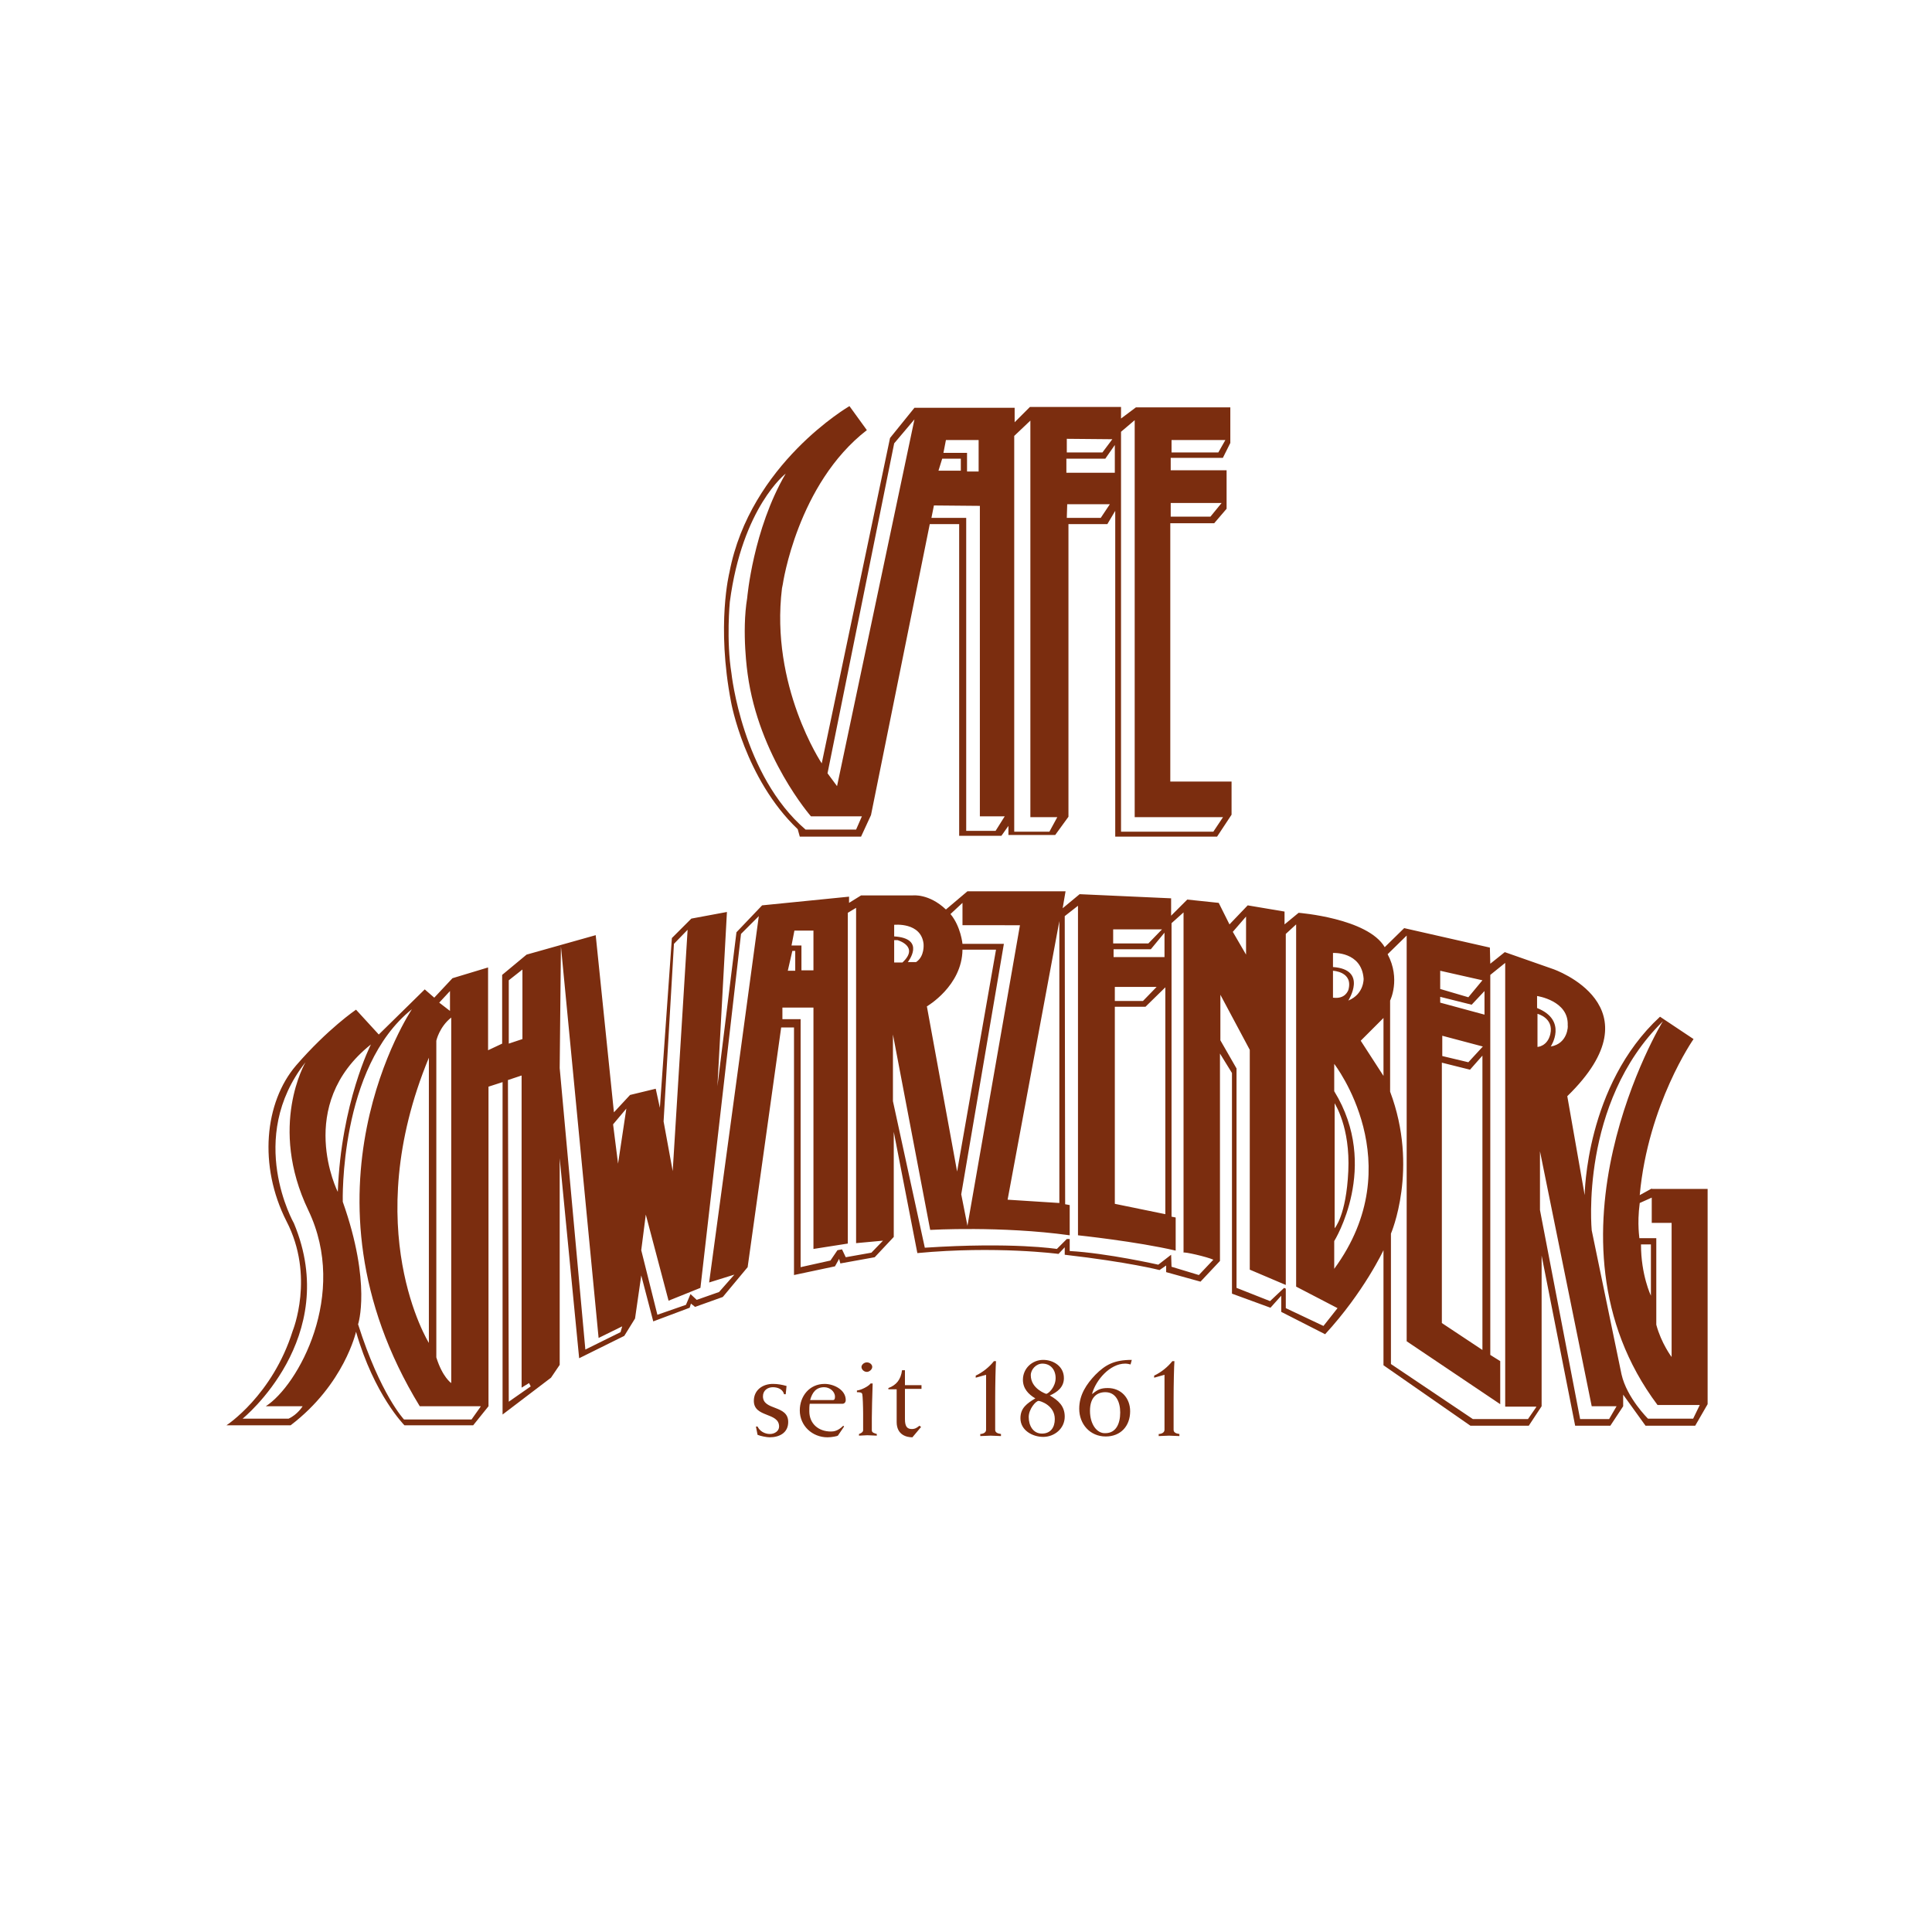 <svg xmlns="http://www.w3.org/2000/svg" xmlns:xlink="http://www.w3.org/1999/xlink" id="Ebene_1" x="0px" y="0px" viewBox="0 0 466.7 466.7" style="enable-background:new 0 0 466.7 466.7;" xml:space="preserve"><style type="text/css">	.st0{fill:#7B2D0F;}</style><g>	<path class="st0" d="M295.5,197.3l-2.4,3.6h-22.3v-96.6l3.3-2.8v95.9H295.5z M282.8,121.5l12.3,0l-2.7,3.3h-9.6V121.5z M283,106.3  h13l-1.7,3H283V106.3z M269.3,114.2h-11.7v-3.4h9.4l2.3-3.3V114.2z M268.7,106.1l-2.4,3.2h-8.6V106L268.7,106.1z M255.4,197.4  l-1.9,3.5h-8.5v-95.6l3.9-3.7v95.8H255.4z M257.7,125.1l0.1-3.3h10.3l-2.2,3.3H257.7z M242.7,197.2l-2.2,3.5h-7.1v-75.6H225l0.6-3  l11.1,0.1v75H242.7z M236.4,113.9h-2.8v-4.5l-5.7,0l0.6-3.1h7.9V113.9z M227.6,110.8h4.5v2.9h-5.4L227.6,110.8z M220.9,101.3  l-18.7,88.6l-2.3-3.1l16.1-79.7L220.9,101.3z M208.2,197.2l-1.4,3.2h-12.2c-15.3-13.1-17.9-37.7-17.9-37.7  c-1.3-8.1-0.4-17.3-0.4-17.3c3-22.9,13.5-31,13.5-31c-7.9,13.5-9.3,30-9.3,30c-1.4,8.4,0.1,18.4,0.1,18.4  c2.7,20,15.3,34.4,15.3,34.4H208.2z M282.7,188.9v-62.5h10.6l3-3.5v-9.3h-13.5v-3h12.6l1.8-3.6v-8.6h-22.8l-3.6,2.7v-2.8h-22  l-3.7,3.7v-3.5h-24.2l-5.9,7.3l-16.5,78.6c0,0-12.5-18.7-9.6-42.3l0.2-1c0,0,3.5-24.2,20.3-37.2l-4.2-5.8c0,0-24,13.9-29,40.2  c0,0-3.2,12.6,0.4,31.3c0,0,3.3,18.5,16.1,30.7l0.5,1.8h14.8l2.4-5.2l14.2-70.3h7.1v75.3h10.2l1.7-2.4v2.2h11.3l3.2-4.4v-70.7h9.4  l1.9-3.2v78.7H294l3.5-5.3v-8H282.7z"></path>	<path class="st0" d="M396.1,290.6l2.9-1.3v6.1h4.8v32.4c0,0-2.5-3.3-3.7-7.8v-20.9h-4.1C396.1,299.2,395.4,295.9,396.1,290.6   M396.4,300.6h2.4V313C398.8,313,396.4,308,396.4,300.6 M400.4,339.4h10.2l-1.6,3.3h-10.9c0,0-5.1-5-6.4-10.7l-7.2-34.8  c0,0-3-30.7,17.2-50.5C401.6,246.7,370.1,299,400.4,339.4 M384.5,339.7h6l-1.8,3.1h-7l-9.7-50.5l0-14.2L384.5,339.7z M374.6,252.8  c0,0,4.2-6.3-3.3-9.3v-2.9c0,0,7.7,1.1,7.4,7.1C378.8,247.7,378.8,252.1,374.6,252.8 M371.1,339.9l-2,2.9h-13.3l-19.8-13.3V298  c0,0,6.8-15.7-0.2-34.3v-22c0,0,2.6-5.2-0.6-11.2l4.6-4.5v98l22.6,15.2v-10.4l-2.4-1.5v-91.8l3.6-2.9v107.2H371.1z M354.7,256.6  l-6.3-1.5v-4.9l9.8,2.6L354.7,256.6z M358.1,255v71.1l-9.8-6.5v-62.9l6.8,1.7L358.1,255z M358.6,245.1l-10.7-2.9v-1.4l7.6,1.9  l3.1-3.3V245.1z M358.1,236.8l-3.4,4.1l-6.8-2v-4.4L358.1,236.8z M371.4,244.9c0,0,4,1,3.1,4.9c-0.7,3-3.1,3.1-3.1,3.1V244.9z   M334.2,259.9l-5.5-8.5l5.5-5.5V259.9z M325.7,241.7c0,0,4.8-7.5-3.7-8.1v-3.4c0,0,6.9-0.4,7.4,6.2  C329.4,236.3,329.6,240.1,325.7,241.7 M322,241l0-6.5c0,0,5,0.2,3.7,4.7C325.6,239.3,325,241.4,322,241 M323.1,316l-3.4,4.3  l-9.1-4.3v-4.7l-0.4-0.2l-3.4,3.2l-8.1-3.2v-53l-3.9-6.8v-11l7.1,13.3v53.1l8.7,3.7v-84.8l2.5-2.3v87.5L323.1,316z M301,230.6  l-3.2-5.5l3.2-3.7V230.6z M325.7,282.9c-0.5,10.8-3.3,13.8-3.3,13.8v-30.2C322.4,266.6,326.2,272.2,325.7,282.9 M322.3,263.6V257  c0,0,18.7,24,0,49.5v-6.7C322.3,299.8,333.5,281.8,322.3,263.6 M293.1,304.3l-3.5,3.7l-6.6-2l-0.1-2.9l-3.1,2.4  c0,0-12.4-2.8-21.4-3.3v-2.9h-0.7l-2.4,2.4c0,0-10.6-1.7-31.9-0.3l-7.7-35.4v-16.1l9,47.2c0,0,17.1-1,33.7,1.3l0-7.3l-1.1-0.2  l-0.1-69.6l3.2-2.5v79.6c0,0,14.2,1.5,23.6,3.7v-8l-1-0.2v-70.9l2.9-2.6v82.2C285.9,302.3,291.6,303.6,293.1,304.3 M281.5,293.3  l-12.2-2.5v-47.6h7.4l4.8-4.7V293.3z M279.4,238.4l-3.3,3.4h-6.8v-3.4H279.4z M281.3,231.2H269v-1.9h9l3.3-4V231.2z M280.7,224.5  l-3.3,3.4h-8.5v-3.4H280.7z M255.9,290.6l-12.5-0.8l12.5-67.3V290.6z M246.4,223.4l-12.7,72.7l-1.5-7.6l10.3-60.5h-10  c0,0-0.4-4.2-2.9-7.2l2.9-2.7v5.4H246.4z M232.5,229.4h8.1l-9.4,53.6l-7.3-39.9C223.9,243.1,232.4,238.2,232.5,229.4 M216.8,227.1  c0,0,5.4,1.5,1.2,5.4h-2v-5.4H216.8z M221.3,232.4h-2c0,0,4.5-5.7-3.3-6.2v-2.8c0,0,6.5-0.7,7.1,4.6  C223.1,228.1,223.4,231,221.3,232.4 M213.3,299.7l-2.8,2.9l-6.2,1.1l-0.9-1.9l-1.1,0.2l-1.7,2.5l-7.2,1.6v-59.9h-4.4v-2.8h7.5v58.3  l8.3-1.3v-79.9l2-1.2v81L213.3,299.7z M191.4,229.7h0.7v4.8h-1.8L191.4,229.7z M196.4,234.4h-2.8v-6h-2.4l0.7-3.6h4.6V234.4z   M183.3,221.3l-12,88.5l6.1-1.9l-3.7,4.2l-5.4,1.9l-1.5-1.4l-1.1,2.6l-6.9,2.4l-3.9-15.6l1.1-8.6l5.5,20.8l7.7-3.1l9.8-85.5  L183.3,221.3z M166.1,224.6l-3.6,58.3l-2.2-12l2.5-42.9L166.1,224.6z M151.3,267.8l-2,13.3l-1.2-9.5L151.3,267.8z M144.6,323.2  l5.7-2.8l-0.4,1.4l-8.5,4.2l-6.2-68l0.3-29.4L144.6,323.2z M128.2,334.9l-5.3,3.7l-0.2-77.7l3.3-1.1v75.4l1.8-1.1L128.2,334.9z   M126.2,251l-3.3,1.1v-15.3l3.3-2.6V251z M116.1,339.8l-2.2,3.1H97.6c0,0-5.7-6-11.1-23c0,0,3.3-9.8-3.7-29.6  c0,0-0.9-32.5,16.7-46.5c0,0-29.7,44.2,1.9,95.9H116.1z M109,334.1c0,0-2.1-1.4-3.6-6.2v-76.5c0,0,0.7-3.3,3.6-5.6V334.1z   M108.7,244.2l-2.6-2l2.6-2.8V244.2z M103.6,324.4c0,0-17.1-27.5,0-68.9V324.4z M89.6,252.3c0,0-7.2,14.1-8,35.6  C81.6,288,71.1,267,89.6,252.3 M64.2,339.7h8.9c0,0-1.2,2-3.4,3H58.6c0,0,24-19.4,12.4-47.2c0,0-11.7-20.5,2.8-38.9  c0,0-9.1,15.4,0.7,35.8C84.2,312.7,72,334.7,64.2,339.7 M399,287.1l-2.9,1.6c2-22,13-37.7,13-37.7l-8.1-5.4  c-18,16.6-18.2,43.1-18.2,43.1l-4.2-23.9c22.4-21.8-3.4-30.7-3.4-30.7l-11.7-4.1l-3.5,2.8l-0.1-3.9l-20.7-4.7l-4.7,4.6  c-4.1-7-20.8-8.3-20.8-8.3l-3.4,2.8v-3.1l-8.9-1.5l-4.4,4.6l-2.6-5.2l-7.6-0.8l-3.9,3.9v-4.2l-22.1-1l-4.1,3.4l0.7-4.1h-23.7  l-5.2,4.4c-4.1-3.9-8-3.4-8-3.4H208l-2.9,1.8l0-1.5l-21,2.1l-6.2,6.5l-4.6,37.2l2.3-42.1l-8.6,1.6l-4.7,4.7l-2.9,41l-1-4.6  l-6.2,1.5l-3.9,4.2l-4.4-42.8l-16.7,4.7l-5.9,4.9v16.6l-3.4,1.6v-20l-8.6,2.6l-4.4,4.7l-2.3-2l-11.1,10.9l-5.5-6  c0,0-6.8,4.6-14.5,13.5c-7.6,8.9-9.1,24.2-2.3,37.6c6.9,13.3,1.5,26.5,1.5,26.5c-4.9,15.6-16,22.8-16,22.8h15.5  c13-9.9,15.8-22.6,15.8-22.6c4.4,15.3,11.7,22.6,11.7,22.6h16.6l3.7-4.6v-77.2l3.4-1.1v80.3l11.7-8.9l2.1-3.1v-49.9l4.7,48.3  l10.9-5.4l2.6-4.2l1.5-10.4l2.9,11.1l8.8-3.3l0.3-1l1,0.8l6.7-2.4l6-7.2l8.1-57.9h3.1V308l9.9-2.1l1-1.8l0.3,1.1l8.3-1.5l4.6-4.9  v-25.4l5.7,29.3c19-1.8,34.1,0.2,34.1,0.2l1.5-1.6v1.8c15.6,1.8,22.9,3.7,22.9,3.7l1.6-1.1v1.6l8.3,2.3l4.7-5v-50.1l2.9,4.7v53.3  l9.3,3.4l2.6-2.9v3.9l10.6,5.4c9.4-10.2,14.1-20.3,14.1-20.3v27.8l21,14.6h14.1l3.1-4.7v-36.4l8.1,41.1h8.5l3.1-4.7v-2.8l5.4,7.5  h12l3-5.2v-52H399z"></path>	<path class="st0" d="M281.3,332.1c0,1,0,4.1,0,7.4v5.9c0,0.7-0.8,1-1.4,1v0.5c0.8,0,1.7-0.1,2.5-0.1s1.7,0.1,2.5,0.1v-0.5  c-0.7-0.1-1.4-0.3-1.4-1V338c0-3.5,0.1-8,0.2-9.2h-0.5c-1.1,1.4-2.7,2.7-4.4,3.5v0.5L281.3,332.1z M273.4,328.5  c-4.3,0-6.4,1.2-8.8,3.6c-2.1,2.2-3.9,4.8-3.9,8.2c0,3.7,2.6,6.7,6.4,6.7c3.6,0,5.9-2.5,5.9-6.1c0-3.2-2.2-5.6-5.4-5.6  c-1.7,0-2.5,0.4-3.7,1.4h-0.1c0.9-3.3,4.3-7.3,8-7.3c0.5,0,0.9,0.1,1.3,0.2L273.4,328.5z M263.3,340.8c0-3.4,1.8-4.5,3.7-4.5  c2.6,0,3.6,2.4,3.6,4.9c0,2.7-1,5-3.6,5C265,346.3,263.3,344.1,263.3,340.8 M246.5,342.6c0,2.9,2.9,4.5,5.5,4.5  c2.7,0,5.2-2,5.2-4.9c0-2.5-1.5-3.9-3.6-5.1c1.8-0.8,3.4-2,3.4-4.2c0-2.9-2.6-4.4-5-4.4c-2.7,0-4.9,2.1-4.9,4.8  c0,2.1,1.3,3.5,3,4.5C248.1,339,246.5,340.1,246.5,342.6 M249,332.2c0-1.4,1.3-2.8,2.8-2.8c2,0,3.2,1.5,3.2,3.5  c0,2.1-1.7,3.8-2.3,3.8C252.7,336.7,249,335.5,249,332.2 M248.5,342.3c0-1.9,1.7-3.9,2.4-3.9c0.3,0,3.9,1,3.9,4.4  c0,2-1,3.5-3.1,3.5C249.5,346.3,248.5,344.3,248.5,342.3 M238.2,332.1c0,1,0,4.1,0,7.4v5.9c0,0.7-0.8,1-1.4,1v0.5  c0.8,0,1.7-0.1,2.5-0.1c0.8,0,1.7,0.1,2.5,0.1v-0.5c-0.7-0.1-1.4-0.3-1.4-1V338c0-3.5,0.1-8,0.2-9.2h-0.5c-1.1,1.4-2.7,2.7-4.4,3.5  v0.5L238.2,332.1z M222.6,335.6v-1h-4V331h-0.7c-0.3,2.3-1.4,3.6-3.3,4.3v0.3h2v7.9c0,3.2,2.5,3.7,3.8,3.7l2.1-2.5l-0.4-0.3  c-0.5,0.4-1,0.8-1.8,0.8c-1.1,0-1.7-0.5-1.7-2.4v-7.3H222.6z M208.1,330.2c0,0.6,0.6,1.2,1.3,1.2c0.6,0,1.3-0.6,1.3-1.2  c0-0.6-0.6-1.1-1.3-1.1C208.7,329.1,208.1,329.7,208.1,330.2 M210.3,334.2c-0.5,0.7-2.3,1.6-3.3,1.7v0.4c0.9,0,1.2,0.1,1.3,0.5  c0.1,0.4,0.2,3,0.2,4.7v4c0,0.5-0.7,0.8-1,0.9v0.4c0.6,0,1.4-0.1,2-0.1c0.8,0,1.6,0.1,2.3,0.1v-0.4c-0.6-0.2-1.2-0.3-1.2-0.9v-3  c0-1.8,0.1-5.1,0.2-8.3H210.3z M195.7,338.2c0.5-1.8,1.4-3.1,3.4-3.1c1.3,0,2.6,1,2.6,2.3c0,0.5-0.1,0.8-0.5,0.8H195.7z   M203.9,344.6l-0.2-0.2c-1.3,1.3-2.3,1.4-3,1.4c-3,0-5.2-1.9-5.2-4.9c0-0.6,0-1.2,0.1-1.8h7.9c0.5,0,0.8-0.4,0.8-0.9  c0-2.5-2.9-3.9-5.1-3.9c-3.7,0-6,3-6,6.4c0,3.7,3,6.5,6.7,6.5c1.1,0,2.4-0.3,2.5-0.4L203.9,344.6z M183,346.6  c0.7,0.3,2.2,0.6,2.9,0.6c2.4,0,4.5-1.1,4.5-3.7c0-4.2-6.1-2.7-6.1-6.2c0-1.4,1.1-2.2,2.4-2.2c1.2,0,2.4,0.5,2.7,1.7h0.4l0.2-2  c-1.1-0.3-2.1-0.5-3.3-0.5c-2.5,0-4.6,1.5-4.6,4.1c0,4.1,6.1,2.7,6.1,6.2c0,1.1-1.1,1.8-2.2,1.8c-1.3,0-2.5-0.7-3-1.8h-0.4  L183,346.6z"></path></g></svg>